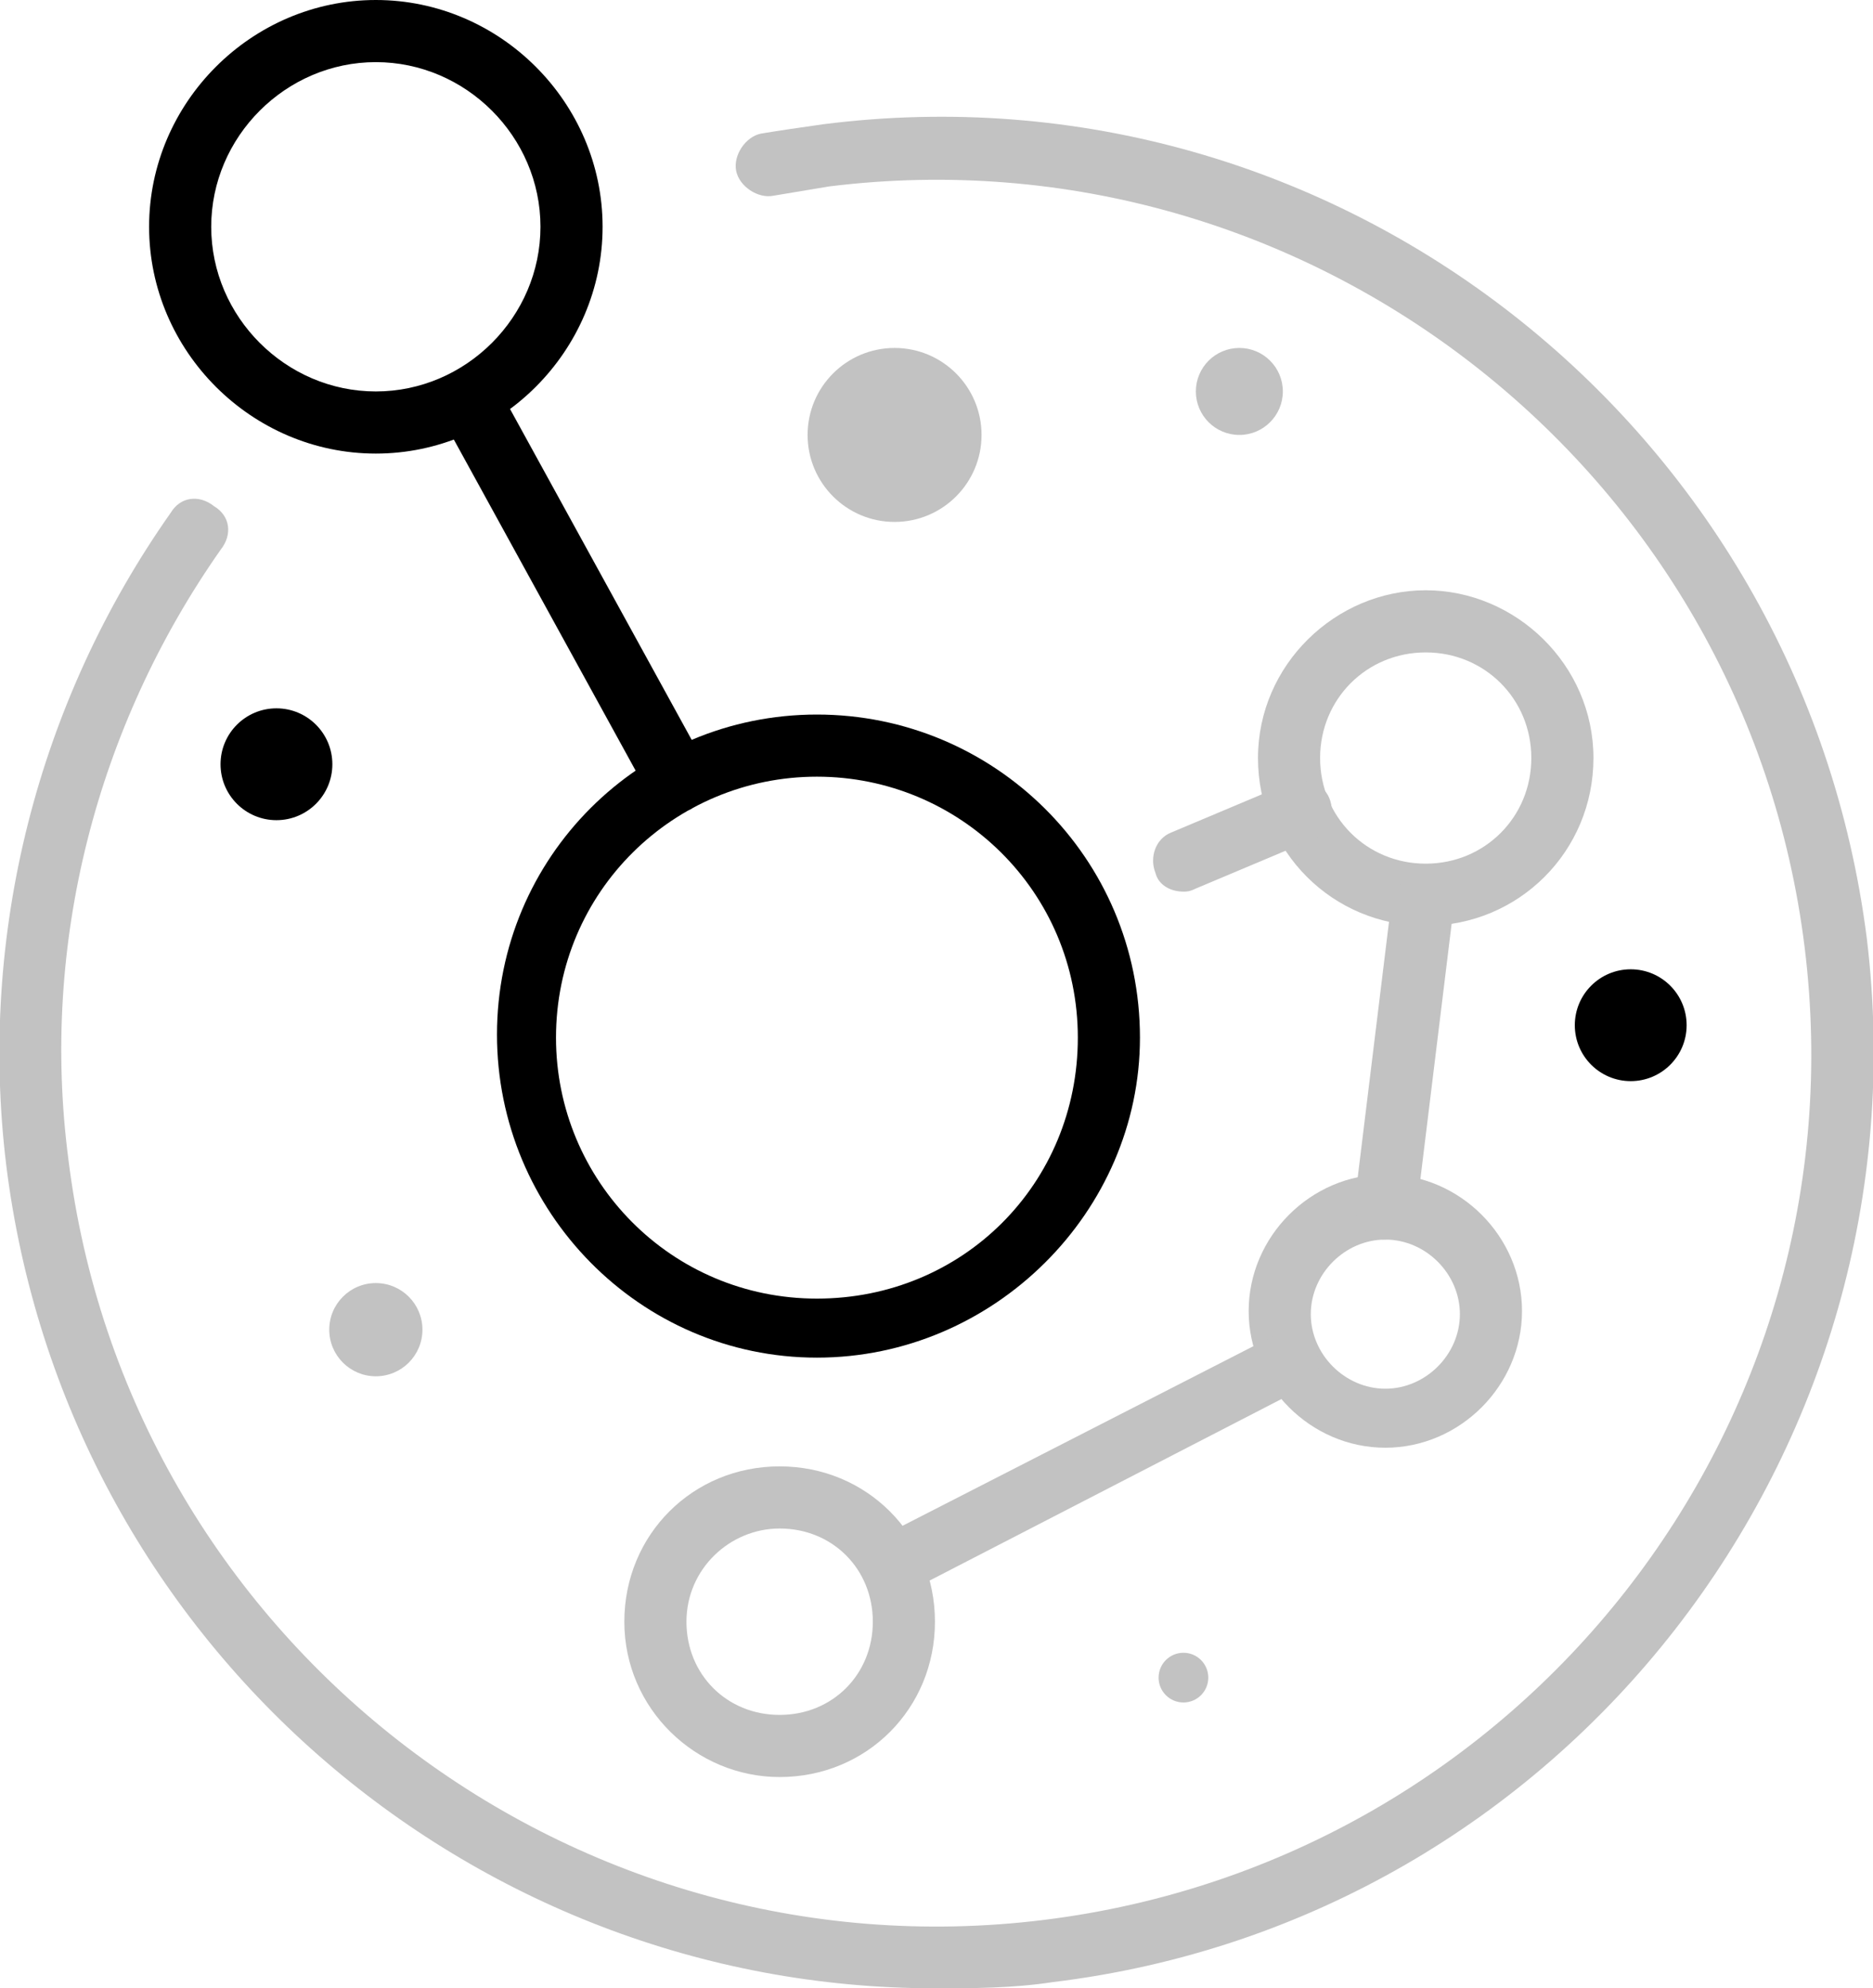 <?xml version="1.0" encoding="utf-8"?>
<!-- Generator: Adobe Illustrator 18.0.0, SVG Export Plug-In . SVG Version: 6.00 Build 0)  -->
<!DOCTYPE svg PUBLIC "-//W3C//DTD SVG 1.1//EN" "http://www.w3.org/Graphics/SVG/1.1/DTD/svg11.dtd">
<svg version="1.1" id="Layer_1" xmlns="http://www.w3.org/2000/svg" xmlns:xlink="http://www.w3.org/1999/xlink" x="0px" y="0px"
	 viewBox="0 0 60.3 64" enable-background="new 0 0 60.3 64" xml:space="preserve">
<g>
	<path fill="#C2C2C2" d="M30.1,64c-15,0-28-11.2-29.9-26.5c-0.9-7.4,1-14.9,5.3-21c0.3-0.5,0.9-0.6,1.4-0.2c0.5,0.3,0.6,0.9,0.2,1.4
		c-4,5.7-5.8,12.7-4.9,19.6c1.9,15.4,16,26.4,31.4,24.5C49,59.9,60,45.9,58.1,30.5C56.2,15.1,42.1,4.1,26.7,6
		c-0.6,0.1-1.2,0.2-1.8,0.3c-0.5,0.1-1.1-0.3-1.2-0.8c-0.1-0.5,0.3-1.1,0.8-1.2c0.6-0.1,1.3-0.2,2-0.3C43,1.9,58,13.7,60.1,30.2
		c2,16.5-9.7,31.6-26.2,33.6C32.6,64,31.3,64,30.1,64z"/>
</g>
<g>
	<path fill="#C2C2C2" d="M44.6,46.6c-2.4,0-4.4-2-4.4-4.4c0-2.4,2-4.4,4.4-4.4c2.4,0,4.4,2,4.4,4.4C49,44.6,47,46.6,44.6,46.6z
		 M44.6,39.9c-1.3,0-2.4,1.1-2.4,2.4c0,1.3,1.1,2.4,2.4,2.4c1.3,0,2.4-1.1,2.4-2.4C47,41,45.9,39.9,44.6,39.9z"/>
</g>
<g>
	<path fill="currentColor" d="M12.1,14.6c-4,0-7.3-3.3-7.3-7.3S8.1,0,12.1,0s7.3,3.3,7.3,7.3S16.1,14.6,12.1,14.6z M12.1,2
		C9.2,2,6.8,4.4,6.8,7.3c0,2.9,2.4,5.3,5.3,5.3c2.9,0,5.3-2.4,5.3-5.3C17.4,4.4,15,2,12.1,2z"/>
</g>
<g>
	<path fill="#C2C2C2" d="M45.9,29.8c-3,0-5.4-2.4-5.4-5.4S43,19,45.9,19s5.4,2.4,5.4,5.4S48.9,29.8,45.9,29.8z M45.9,21
		c-1.9,0-3.4,1.5-3.4,3.4s1.5,3.4,3.4,3.4s3.4-1.5,3.4-3.4S47.8,21,45.9,21z"/>
</g>
<g>
	<path fill="currentColor" d="M26.3,43.7C20.6,43.7,16,39,16,33.3C16,27.6,20.6,23,26.3,23c5.7,0,10.4,4.6,10.4,10.4
		C36.7,39,32,43.7,26.3,43.7z M26.3,25c-4.6,0-8.4,3.7-8.4,8.4c0,4.6,3.7,8.4,8.4,8.4s8.4-3.7,8.4-8.4C34.7,28.7,30.9,25,26.3,25z"
		/>
</g>
<g>
	<path fill="currentColor" d="M21.8,26.1c-0.4,0-0.7-0.2-0.9-0.5l-6.7-12.2c-0.3-0.5-0.1-1.1,0.4-1.4c0.5-0.3,1.1-0.1,1.4,0.4l6.7,12.2
		c0.3,0.5,0.1,1.1-0.4,1.4C22.2,26.1,22,26.1,21.8,26.1z"/>
</g>
<g>
	<path fill="#C2C2C2" d="M38.1,28.7c-0.4,0-0.8-0.2-0.9-0.6c-0.2-0.5,0-1.1,0.5-1.3l3.8-1.6c0.5-0.2,1.1,0,1.3,0.5
		c0.2,0.5,0,1.1-0.5,1.3l-3.8,1.6C38.3,28.7,38.2,28.7,38.1,28.7z"/>
</g>
<g>
	<path fill="#C2C2C2" d="M28.8,51.3c-0.4,0-0.7-0.2-0.9-0.5c-0.3-0.5-0.1-1.1,0.4-1.3L41,43c0.5-0.3,1.1-0.1,1.3,0.4
		c0.3,0.5,0.1,1.1-0.4,1.3l-12.6,6.5C29.1,51.3,29,51.3,28.8,51.3z"/>
</g>
<g>
	<path fill="#C2C2C2" d="M44.6,39.9c0,0-0.1,0-0.1,0c-0.5-0.1-0.9-0.6-0.9-1.1l1.2-9.8c0.1-0.5,0.6-0.9,1.1-0.9
		c0.5,0.1,0.9,0.6,0.9,1.1L45.6,39C45.5,39.5,45.1,39.9,44.6,39.9z"/>
</g>
<g>
	<circle fill="currentColor" cx="52.5" cy="33" r="1.8"/>
</g>
<g>
	<circle fill="#C2C2C2" cx="12.1" cy="42.8" r="1.5"/>
</g>
<g>
	<circle fill="#C2C2C2" cx="28.8" cy="14" r="2.8"/>
</g>
<g>
	<path fill="#C2C2C2" d="M25.1,57.2c-2.7,0-5-2.2-5-5s2.2-5,5-5s5,2.2,5,5S27.9,57.2,25.1,57.2z M25.1,49.2c-1.6,0-3,1.3-3,3
		s1.3,3,3,3s3-1.3,3-3S26.8,49.2,25.1,49.2z"/>
</g>
<g>
	<circle fill="#C2C2C2" cx="39.9" cy="12.6" r="1.4"/>
</g>
<g>
	<circle fill="currentColor" cx="8.9" cy="24.6" r="1.8"/>
</g>
<g>
	<circle fill="#C2C2C2" cx="38.1" cy="54" r="0.8"/>
</g>
</svg>
